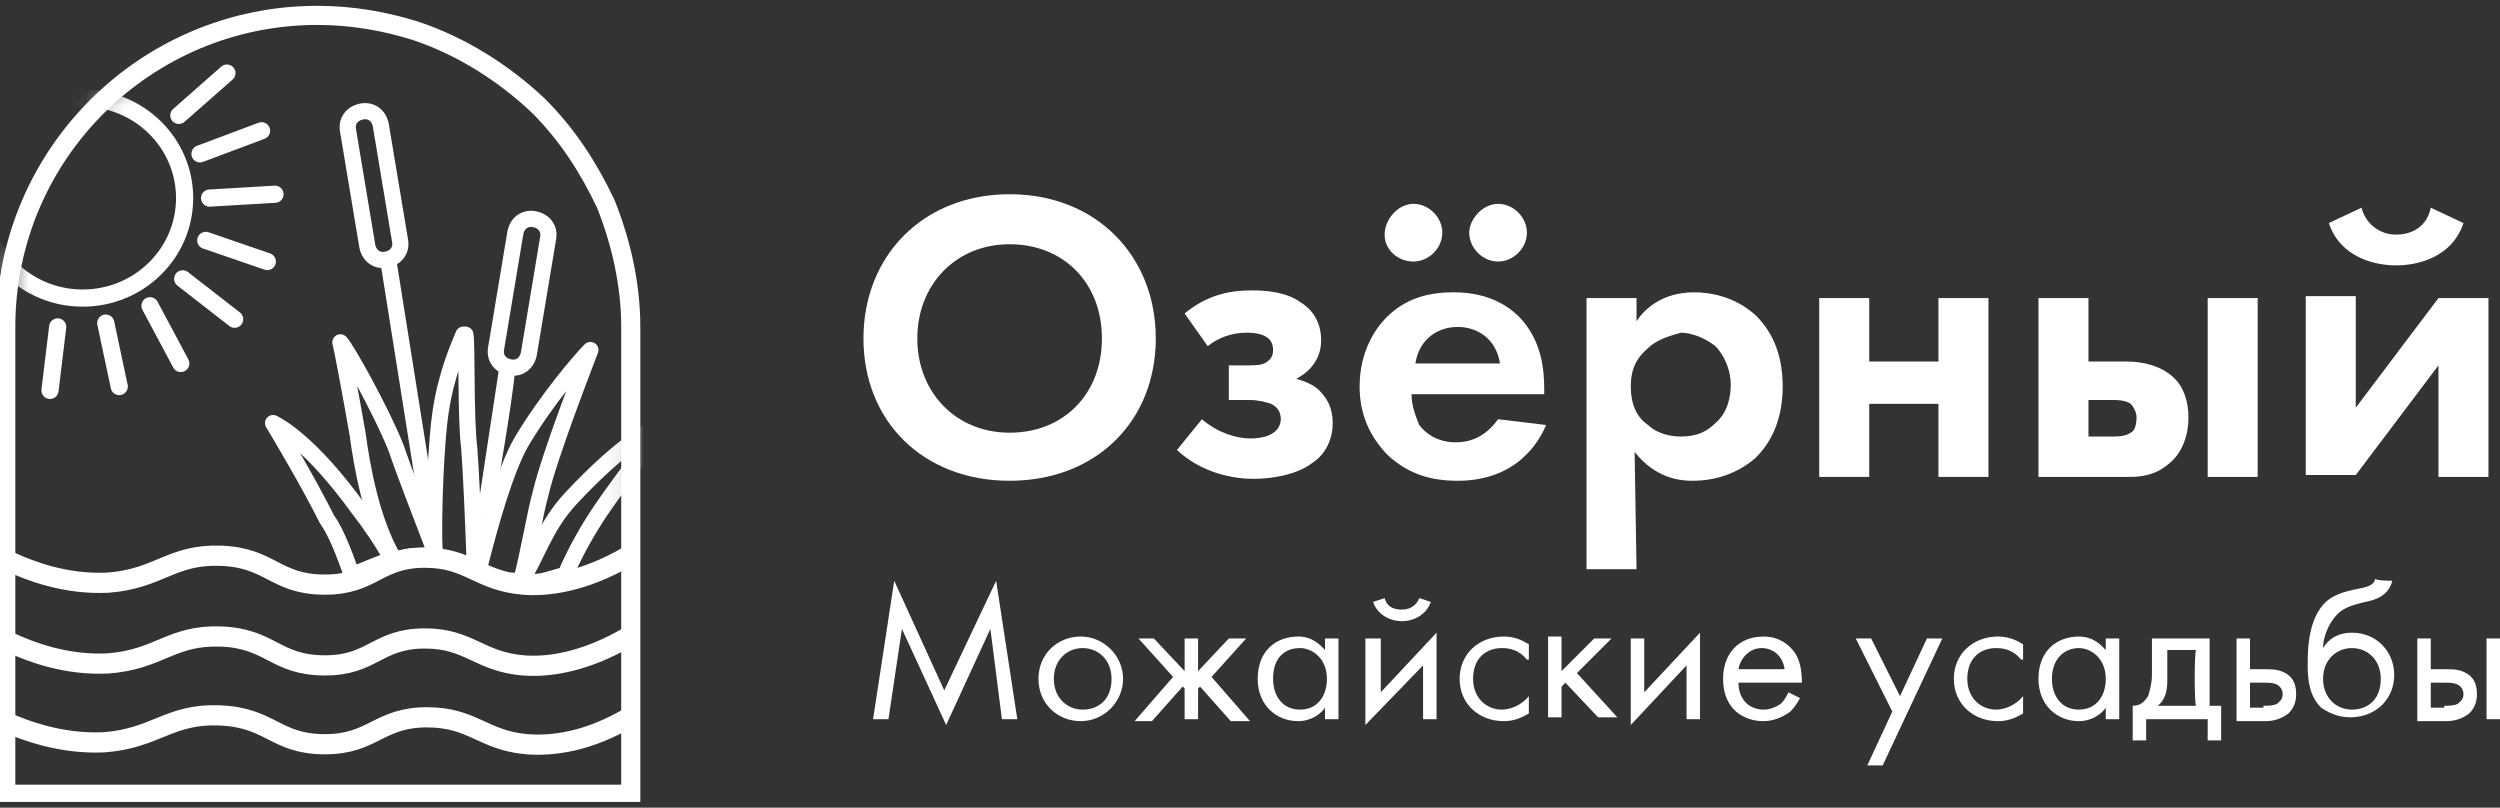 <?xml version="1.0" encoding="UTF-8"?> <svg xmlns="http://www.w3.org/2000/svg" width="130" height="42" viewBox="0 0 130 42" fill="none"><rect x="0" y="0" width="130" height="42" fill="#333333" stroke="none"/><g clip-path="url(#clip0_5721_641)"><path d="M60.1 17.6C60.1 21.9 57 25 52.5 25C48 25 44.9 21.9 44.9 17.6C44.9 13.3 48 10.1 52.5 10.1C57 10.1 60.1 13.3 60.1 17.6ZM57.3 17.6C57.3 14.7 55.3 12.7 52.5 12.7C49.7 12.7 47.7 14.8 47.7 17.6C47.7 20.4 49.7 22.5 52.5 22.5C55.3 22.5 57.3 20.5 57.3 17.6Z" fill="white"></path><path d="M61.6 16.3C62.7 15.4 63.8 15.1 65.1 15.1C65.9 15.1 66.9 15.2 67.6 15.7C68.1 16 68.7 16.6 68.7 17.7C68.7 18.9 67.8 19.5 67.4 19.7C67.8 19.8 68.3 20 68.6 20.3C69 20.7 69.3 21.2 69.3 22C69.3 23.1 68.7 23.8 68.2 24.1C67.4 24.7 66.1 24.9 65.2 24.9C64.1 24.9 62.5 24.6 61.2 23.4L62.5 21.8C63.3 22.5 64.3 22.8 65 22.8C66.3 22.8 66.6 22.2 66.6 21.8C66.6 21.5 66.5 21.2 66.1 21C65.8 20.9 65.4 20.8 65 20.8H63.9V19H64.9C65.2 19 65.7 19 65.9 18.8C66.2 18.6 66.2 18.3 66.2 18.2C66.2 17.7 65.9 17.3 64.8 17.3C64 17.3 63.3 17.6 62.8 18L61.6 16.3Z" fill="white"></path><path d="M80.4 22.1C80.1 22.8 79 25 75.8 25C74.3 25 73.2 24.6 72.2 23.7C71.2 22.7 70.7 21.5 70.7 20.1C70.7 18.3 71.5 17.1 72.1 16.5C73.2 15.4 74.5 15.2 75.6 15.2C77.5 15.2 78.6 16 79.2 16.7C80.2 17.9 80.3 19.3 80.3 20.3V20.5H73.4C73.4 21.1 73.6 21.6 73.8 22.1C74.1 22.5 74.7 23 75.7 23C76.7 23 77.4 22.5 77.9 21.8L80.4 22.1ZM73.5 10.6C74.3 10.6 75 11.3 75 12.1C75 12.9 74.3 13.6 73.5 13.6C72.7 13.6 72 13 72 12.2C72 11.4 72.7 10.6 73.5 10.6ZM78 18.9C77.8 17.6 76.8 17 75.8 17C74.8 17 73.8 17.6 73.6 18.9H78ZM77.9 10.6C78.7 10.6 79.4 11.3 79.4 12.1C79.4 12.9 78.7 13.6 77.9 13.6C77.1 13.6 76.4 12.9 76.4 12.1C76.4 11.4 77.1 10.6 77.9 10.6Z" fill="white"></path><path d="M85.1 29.6H82.5V15.5H85.1V16.7C85.5 16.1 86.4 15.2 88.1 15.2C88.9 15.2 90.2 15.4 91.3 16.4C92 17.1 92.7 18.2 92.7 20.1C92.7 22.2 91.8 23.3 91.3 23.8C90.5 24.5 89.4 25 88 25C87.4 25 86.1 24.9 85 23.5L85.1 29.6ZM85.7 18.1C85.1 18.6 84.8 19.2 84.8 20.1C84.8 21 85.1 21.7 85.7 22.1C86 22.4 86.6 22.7 87.4 22.7C88.3 22.7 88.8 22.4 89.2 22C89.8 21.5 90 20.7 90 20C90 19.3 89.7 18.5 89.2 18C88.7 17.6 88 17.3 87.4 17.3C86.7 17.5 86.1 17.7 85.7 18.1Z" fill="white"></path><path d="M94.6 15.5H97.2V18.8H100.8V15.5H103.4V24.8H100.8V21H97.2V24.8H94.6V15.5Z" fill="white"></path><path d="M108.6 15.5V18.8H110.6C111.4 18.8 112.4 19 113.1 19.7C113.5 20.1 113.8 20.8 113.8 21.7C113.8 22.9 113.3 23.7 112.8 24.1C112.1 24.7 111.4 24.8 110.7 24.8H106V15.5H108.6ZM109.8 22.7C110.1 22.7 110.5 22.7 110.8 22.5C111 22.4 111.1 22.1 111.1 21.7C111.1 21.4 110.9 21.1 110.8 21C110.5 20.8 110.1 20.8 109.9 20.8H108.6V22.7H109.8ZM117.4 15.5V24.8H114.8V15.5H117.4Z" fill="white"></path><path d="M122.5 15.5V21.2L126.8 15.5H129.4V24.8H126.8V19L122.5 24.7H119.9V15.4H122.5V15.5ZM128.1 11.6C127.5 13.4 125.7 13.8 124.6 13.8C123.5 13.8 121.7 13.4 121.1 11.6L122.8 10.8C123 11.6 123.7 12.2 124.6 12.2C125.4 12.2 126.2 11.8 126.4 10.8L128.1 11.6Z" fill="white"></path><path d="M45.4 37.4L46.5 30.2L49.1 35.9L51.8 30.2L52.9 37.4H52.1L51.5 32.7L49.2 37.7L46.9 32.7L46.2 37.4H45.4Z" fill="white"></path><path d="M54 35.3C54 34 55 33.1 56.2 33.1C57.4 33.1 58.4 34.1 58.4 35.3C58.4 36.5 57.4 37.5 56.2 37.5C55 37.5 54 36.6 54 35.3ZM54.8 35.3C54.8 36.3 55.5 36.9 56.3 36.9C57.1 36.9 57.8 36.4 57.8 35.3C57.8 34.3 57.1 33.7 56.3 33.7C55.5 33.7 54.8 34.3 54.8 35.3Z" fill="white"></path><path d="M62.3 33.2V34.9L63.9 33.2H64.8L63 35.2L65 37.5H64L62.4 35.7L62.3 35.8V37.4H61.6V35.8L61.5 35.7L59.9 37.5H59L61 35.2L59.2 33.2H60L61.6 34.9V33.2H62.3Z" fill="white"></path><path d="M68.9 33.2H69.6V37.4H68.9V36.8C68.7 37.1 68.2 37.5 67.5 37.5C66.4 37.5 65.4 36.7 65.4 35.3C65.4 33.8 66.4 33.1 67.5 33.1C68.3 33.1 68.7 33.6 68.9 33.8V33.2ZM66.2 35.3C66.2 36.2 66.7 36.9 67.6 36.9C68.5 36.9 69 36.2 69 35.3C69 34.2 68.2 33.7 67.6 33.7C66.8 33.7 66.2 34.2 66.2 35.3Z" fill="white"></path><path d="M71.8 33.2V36L74.7 32.9V37.4H74V34.6L71 37.7V33.2H71.8ZM72 31.1C72.1 31.5 72.4 31.7 72.9 31.7C73.4 31.7 73.7 31.4 73.8 31.1L74.4 31.3C74.2 31.9 73.6 32.3 72.9 32.3C72.2 32.3 71.6 31.9 71.4 31.3L72 31.1Z" fill="white"></path><path d="M79.4 34.3C79 33.8 78.5 33.7 78.1 33.7C77.3 33.7 76.6 34.2 76.6 35.3C76.6 36.3 77.3 36.9 78.1 36.9C78.5 36.9 79.1 36.7 79.5 36.2V37.1C79 37.4 78.6 37.5 78.2 37.5C76.9 37.5 75.9 36.6 75.9 35.3C75.9 34 76.9 33.1 78.2 33.1C78.9 33.1 79.3 33.4 79.5 33.5V34.3H79.4Z" fill="white"></path><path d="M81.2 33.2V34.9L82.9 33.2H83.8L82 35L84.1 37.3H83.1L81.4 35.5L81.2 35.7V37.3H80.5V33.1H81.2V33.2Z" fill="white"></path><path d="M85.5 33.2V36L88.4 32.9V37.4H87.7V34.6L84.8 37.7V33.2H85.5Z" fill="white"></path><path d="M93.6 36.3C93.5 36.5 93.3 36.8 93.1 37C92.7 37.3 92.2 37.5 91.7 37.5C90.7 37.5 89.6 36.9 89.6 35.3C89.6 34 90.4 33.1 91.7 33.1C92.5 33.1 93 33.5 93.3 33.9C93.6 34.3 93.7 34.9 93.7 35.5H90.4C90.4 36.4 91 36.9 91.7 36.9C92 36.9 92.3 36.8 92.6 36.6C92.8 36.4 92.9 36.2 93 36L93.6 36.3ZM92.8 34.8C92.7 34.1 92.2 33.7 91.6 33.7C91 33.7 90.5 34.2 90.4 34.8H92.8Z" fill="white"></path><path d="M98.4 37L96.5 33.2H97.3L98.8 36.2L100.2 33.2H101L97.9 39.8H97.1L98.4 37Z" fill="white"></path><path d="M105.1 34.3C104.7 33.8 104.2 33.7 103.8 33.7C103 33.7 102.3 34.2 102.3 35.3C102.3 36.3 103 36.9 103.8 36.9C104.2 36.9 104.8 36.7 105.2 36.2V37.1C104.7 37.4 104.3 37.5 103.9 37.5C102.6 37.5 101.6 36.6 101.6 35.3C101.6 34 102.6 33.1 103.9 33.1C104.6 33.1 105 33.4 105.2 33.5V34.3H105.1Z" fill="white"></path><path d="M109.5 33.2H110.2V37.4H109.5V36.8C109.3 37.1 108.8 37.5 108.1 37.5C107 37.5 106 36.7 106 35.3C106 33.8 107 33.1 108.1 33.1C108.9 33.1 109.3 33.6 109.5 33.8V33.2ZM106.7 35.3C106.7 36.2 107.2 36.9 108.1 36.9C109 36.9 109.5 36.2 109.5 35.3C109.5 34.2 108.7 33.7 108.1 33.7C107.4 33.7 106.7 34.2 106.7 35.3Z" fill="white"></path><path d="M114.9 33.2V36.7H115.5V38.5H114.8V37.4H111.6V38.5H110.9V36.7C111.3 36.7 111.5 36.5 111.7 36.2C111.8 35.9 111.9 35.5 111.9 35.1V33.2H114.9ZM114.2 33.8H112.7V35.4C112.7 35.9 112.6 36.4 112.2 36.7H114.2C114.1 36.7 114.1 33.8 114.2 33.8Z" fill="white"></path><path d="M116.3 33.2H117V34.8H117.8C118.2 34.8 118.7 34.8 119.1 35.2C119.3 35.4 119.4 35.7 119.4 36.1C119.4 36.6 119.2 36.9 119 37.1C118.6 37.4 118.2 37.5 117.8 37.5H116.3V33.2ZM117.7 36.7C117.9 36.7 118.2 36.7 118.4 36.6C118.5 36.5 118.7 36.4 118.7 36.1C118.7 35.9 118.6 35.7 118.4 35.6C118.2 35.5 118 35.5 117.7 35.5H117V36.8H117.7V36.7Z" fill="white"></path><path d="M124.4 30.2C124.2 31 123.5 31.2 123 31.3C122.6 31.4 122.1 31.5 121.7 31.8C121.2 32.2 120.8 33 120.8 33.7C121.1 33.2 121.6 32.9 122.3 32.9C123.6 32.9 124.5 33.9 124.5 35.1C124.5 36.3 123.6 37.3 122.2 37.3C121.5 37.3 121 37 120.7 36.8C120.1 36.2 120 35.4 120 34.6C120 33.8 120 31.9 121.2 31.1C121.7 30.8 122.2 30.7 122.7 30.6C123.3 30.5 123.5 30.3 123.5 30.1C123.6 30.2 124.4 30.2 124.4 30.2ZM120.8 35.3C120.8 36.3 121.5 36.9 122.3 36.9C123.1 36.9 123.8 36.4 123.8 35.3C123.8 34.3 123.1 33.7 122.3 33.7C121.5 33.7 120.8 34.3 120.8 35.3Z" fill="white"></path><path d="M125.7 33.2H126.4V34.8H127.2C127.6 34.8 128.1 34.8 128.5 35.2C128.7 35.4 128.8 35.7 128.8 36.1C128.8 36.6 128.6 36.9 128.4 37.1C128 37.4 127.6 37.5 127.2 37.5H125.7V33.2ZM127.1 36.7C127.3 36.7 127.6 36.7 127.8 36.6C127.9 36.5 128.1 36.4 128.1 36.1C128.1 35.9 128 35.7 127.8 35.6C127.6 35.5 127.4 35.5 127.1 35.5H126.4V36.8H127.1V36.7ZM129.3 33.2H130V37.4H129.3V33.2Z" fill="white"></path><path d="M32.8 17V41.3H0.3V17C0.3 8 7.6 0.8 16.5 0.8C18.3 0.8 20 1.1 21.6 1.6C24 2.4 26.2 3.8 28 5.5C29.5 7 30.6 8.7 31.5 10.6C32.3 12.6 32.8 14.8 32.8 17Z" stroke="white" stroke-width="0.994" stroke-miterlimit="10"></path><mask id="mask0_5721_641" style="mask-type:luminance" maskUnits="userSpaceOnUse" x="0" y="0" width="33" height="41"><path d="M32.9 16.7V40.5H0.4V16.7C0.4 7.9 7.7 0.8 16.6 0.8C18.4 0.8 20.1 1.1 21.7 1.6C24.1 2.4 26.3 3.7 28.1 5.5C29.6 6.9 30.7 8.6 31.6 10.5C32.4 12.4 32.9 14.5 32.9 16.7Z" fill="white"></path></mask><g mask="url(#mask0_5721_641)"><path d="M4.3 15.5C7.227 15.5 9.6 13.172 9.6 10.3C9.6 7.428 7.227 5.1 4.3 5.1C1.373 5.1 -1 7.428 -1 10.3C-1 13.172 1.373 15.5 4.3 15.5Z" stroke="white" stroke-width="0.893" stroke-miterlimit="10" stroke-linecap="round"></path><path d="M5.5 16.8L6.2 20.1" stroke="white" stroke-width="0.893" stroke-miterlimit="10" stroke-linecap="round"></path><path d="M3 17L2.6 20.3" stroke="white" stroke-width="0.893" stroke-miterlimit="10" stroke-linecap="round"></path><path d="M7.8 15.9L9.4 18.9" stroke="white" stroke-width="0.893" stroke-miterlimit="10" stroke-linecap="round"></path><path d="M9.5 14.5L12.2 16.6" stroke="white" stroke-width="0.893" stroke-miterlimit="10" stroke-linecap="round"></path><path d="M10.7 12.5L13.9 13.6" stroke="white" stroke-width="0.893" stroke-miterlimit="10" stroke-linecap="round"></path><path d="M10.9 10.3L14.3 10.1" stroke="white" stroke-width="0.893" stroke-miterlimit="10" stroke-linecap="round"></path><path d="M10.4 8L13.6 6.8" stroke="white" stroke-width="0.893" stroke-miterlimit="10" stroke-linecap="round"></path><path d="M9.3 6L11.8 3.8" stroke="white" stroke-width="0.893" stroke-miterlimit="10" stroke-linecap="round"></path></g><mask id="mask1_5721_641" style="mask-type:luminance" maskUnits="userSpaceOnUse" x="0" y="0" width="33" height="41"><path d="M32.9 16.7V40.5H0.4V16.7C0.4 7.9 7.7 0.8 16.6 0.8C18.4 0.8 20.1 1.1 21.7 1.6C24.1 2.4 26.3 3.7 28.1 5.5C29.6 6.9 30.7 8.6 31.6 10.5C32.4 12.4 32.9 14.5 32.9 16.7Z" fill="white"></path></mask><g mask="url(#mask1_5721_641)"><path d="M20.1 13.5C19.6 13.6 19.2 13.3 19.1 12.8L18.1 6.8C18 6.3 18.3 5.9 18.8 5.8C19.3 5.7 19.7 6 19.8 6.5L20.8 12.5C20.9 13 20.6 13.4 20.1 13.5Z" stroke="white" stroke-width="0.84" stroke-miterlimit="10"></path><path d="M20.2 13.6L22.6 28.7" stroke="white" stroke-width="0.84" stroke-miterlimit="10"></path><path d="M26.5 19.1C26 19 25.7 18.6 25.8 18.1L26.8 12.1C26.9 11.6 27.3 11.3 27.8 11.4C28.3 11.5 28.6 11.9 28.5 12.4L27.5 18.4C27.4 18.9 27 19.2 26.5 19.1Z" stroke="white" stroke-width="0.84" stroke-miterlimit="10"></path><path d="M24.8 29.7L25.2 26.9C25 27.9 24.9 28.8 24.8 29.7Z" fill="#F4F0E7" stroke="white" stroke-width="0.84" stroke-miterlimit="10"></path><path d="M25.2 26.9C25.6 24.2 26.1 21.7 26.4 19L25.2 26.9Z" fill="#F4F0E7" stroke="white" stroke-width="0.84" stroke-miterlimit="10"></path><path d="M20.5 29.1C21.1 29 21.1 28.9 22 28.9C22.2 28.9 22.5 28.8 22.7 28.9C21.9 26.8 21 24.5 20.6 23.3C19.8 21.3 18 18.1 17.7 17.8C17.8 18.2 18.2 20.3 18.6 22.6C18.8 24.1 19.3 27.1 20.5 29.1Z" stroke="white" stroke-width="0.84" stroke-miterlimit="10" stroke-linejoin="round"></path><path d="M24.7 29.7C24.6 26.9 24.5 24.6 24.4 23.3C24.2 21.7 24.3 17.9 24.2 17.4H24.1C23.9 17.9 23.2 19.4 22.9 21.5C22.7 22.8 22.5 26.6 22.6 28.9C23.5 29.1 24 29.4 24.7 29.7Z" stroke="white" stroke-width="0.84" stroke-miterlimit="10" stroke-linejoin="round"></path><path d="M25.5 30C25.7 30.1 26.1 30.2 26.3 30.2C26.5 30.2 26.9 30.2 27.1 30.2C27.5 28.7 27.8 26.8 28.1 25.7C28.6 23.6 30.4 19 30.7 18.2C30.2 18.7 28.4 20.8 27.1 23C26.3 24.4 25.5 27.2 24.9 29.6C25 29.8 25.2 29.9 25.5 30Z" stroke="white" stroke-width="0.84" stroke-miterlimit="10" stroke-linejoin="round"></path><path d="M29.4 29.9C29.9 28.7 30.6 27.5 31.2 26.6C32.5 24.7 34.3 22.4 34.6 22C34.2 22.1 32.5 22.9 29.7 25.9C28.3 27.4 27.9 29 27.1 30.2C28.1 30.4 28.5 30.1 29.4 29.9Z" stroke="white" stroke-width="0.84" stroke-miterlimit="10" stroke-linejoin="round"></path><path d="M18.3 29.9C19.1 29.6 19.7 29.3 20.4 29.1C19.9 28.2 19.3 27.3 18.6 26.4C16.2 23.1 14.6 22.2 14.2 22C14.5 22.5 16 25 17 27C17.5 27.7 17.9 28.8 18.3 29.9Z" stroke="white" stroke-width="0.84" stroke-miterlimit="10" stroke-linejoin="round"></path></g><path d="M0.5 29.2C1.6 29.7 3.4 30.4 5.6 30.3C8.3 30.1 8.9 28.8 11.5 28.9C14.1 29 14.3 30.4 16.9 30.4C19.4 30.4 19.6 29 22.1 29C24.4 29 24.9 30.2 27.2 30.4C28.4 30.5 30.3 30.3 32.7 28.9" stroke="white" stroke-width="1.05" stroke-miterlimit="10"></path><path d="M0.5 33.4C1.6 33.9 3.4 34.6 5.6 34.5C8.3 34.3 8.9 33 11.5 33.1C14.1 33.2 14.3 34.6 16.9 34.6C19.4 34.6 19.6 33.2 22.1 33.2C24.4 33.2 24.9 34.4 27.2 34.6C28.4 34.7 30.3 34.5 32.7 33.1" stroke="white" stroke-width="1.05" stroke-miterlimit="10"></path><path d="M0.2 37.5C1.3 38 3.2 38.7 5.4 38.6C8.1 38.4 8.8 37.1 11.4 37.2C14.1 37.3 14.3 38.7 16.9 38.7C19.4 38.7 19.7 37.3 22.2 37.3C24.6 37.3 25.1 38.5 27.4 38.7C28.7 38.8 30.6 38.6 32.9 37.2" stroke="white" stroke-width="1.05" stroke-miterlimit="10"></path></g><defs><clipPath id="clip0_5721_641"><rect width="130" height="41.7" fill="white"></rect></clipPath></defs></svg> 